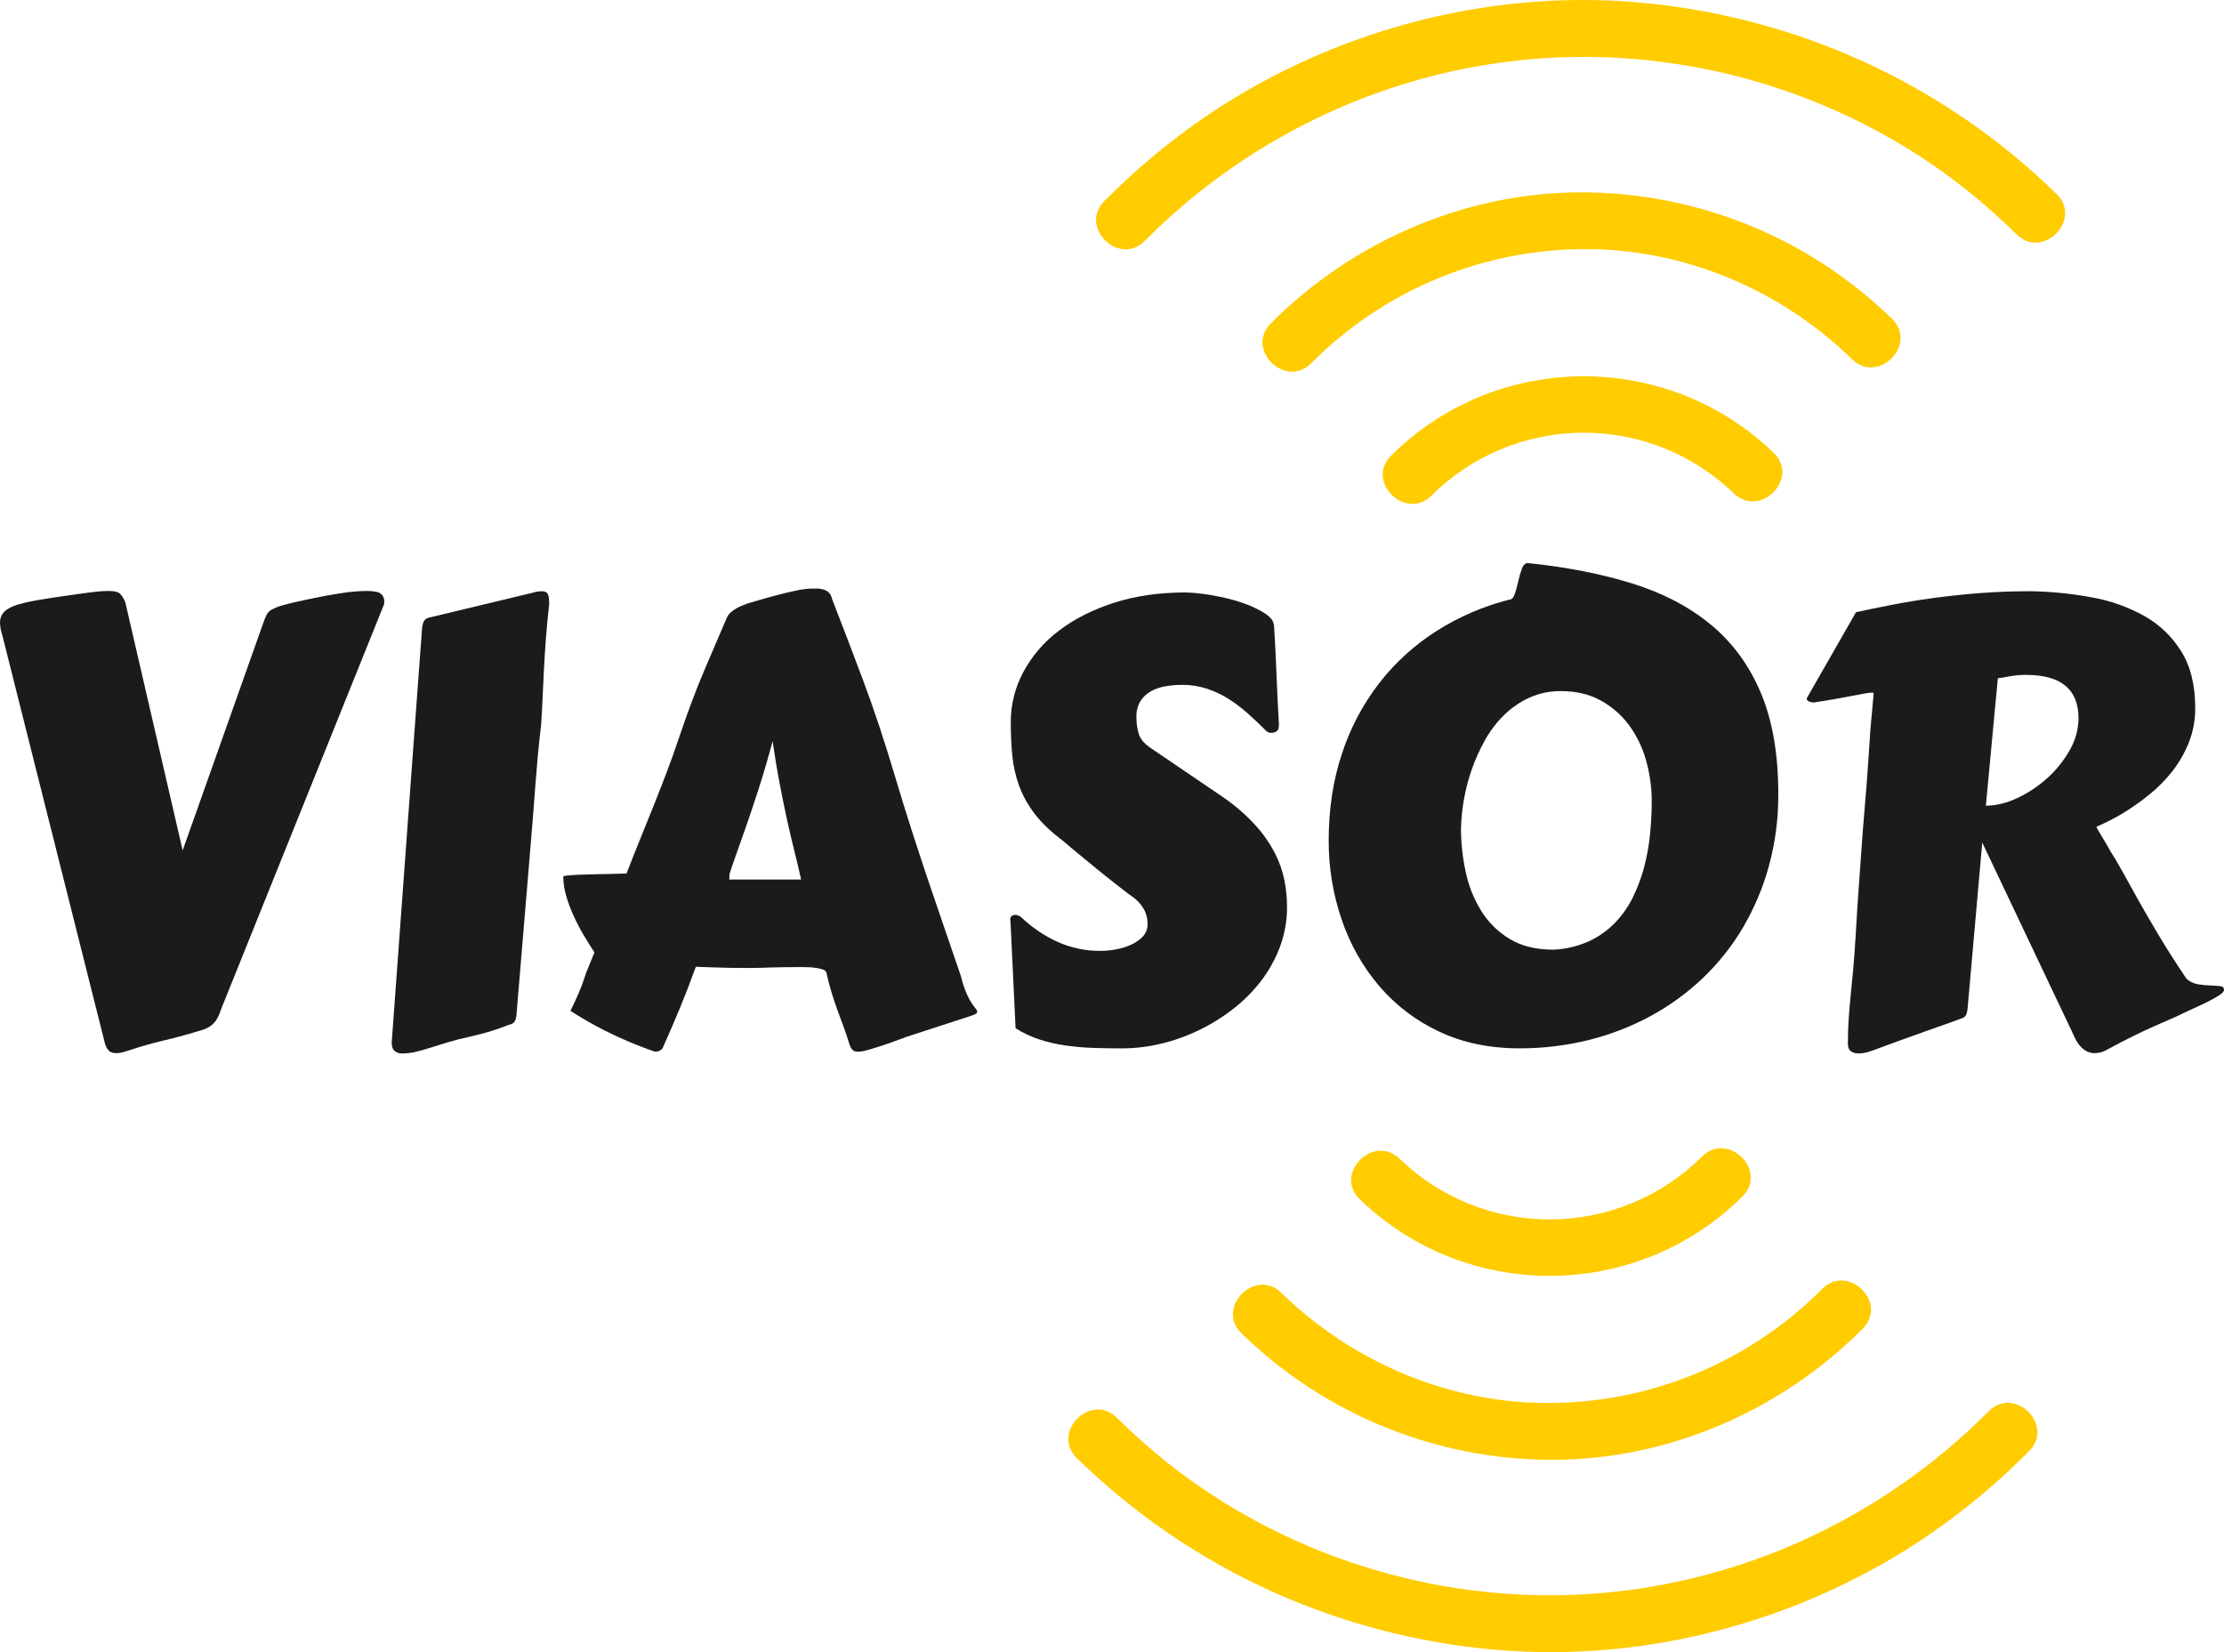 <svg width="105" height="78" viewBox="0 0 105 78" fill="none" xmlns="http://www.w3.org/2000/svg">
<path d="M10.493 47.511C10.446 47.634 10.401 47.752 10.359 47.866C10.318 47.976 10.263 48.081 10.196 48.178C10.127 48.275 10.043 48.361 9.948 48.433C9.835 48.515 9.708 48.578 9.573 48.617C8.978 48.805 8.388 48.967 7.803 49.105C7.217 49.243 6.627 49.41 6.033 49.607C5.935 49.641 5.836 49.669 5.735 49.693C5.656 49.711 5.576 49.721 5.495 49.721C5.325 49.721 5.202 49.679 5.126 49.593C5.046 49.499 4.988 49.388 4.956 49.269L0.114 30.01C0.047 29.813 0.009 29.608 0 29.401C-0.003 29.306 0.013 29.211 0.047 29.123C0.081 29.034 0.133 28.953 0.199 28.885C0.331 28.748 0.546 28.634 0.843 28.544C1.22 28.437 1.603 28.355 1.99 28.297C2.457 28.221 3.031 28.135 3.71 28.042C4.041 27.995 4.319 27.96 4.546 27.935C4.772 27.912 4.966 27.9 5.127 27.9C5.4 27.9 5.582 27.946 5.672 28.035C5.781 28.157 5.865 28.299 5.92 28.453L8.624 40.149L12.433 29.401C12.489 29.25 12.539 29.127 12.582 29.032C12.635 28.927 12.719 28.841 12.822 28.785C12.993 28.693 13.174 28.622 13.361 28.572C13.601 28.502 13.948 28.419 14.401 28.325C15.109 28.174 15.694 28.065 16.157 27.998C16.527 27.941 16.901 27.908 17.276 27.9C17.635 27.9 17.868 27.942 17.977 28.028C18.031 28.072 18.074 28.128 18.103 28.192C18.131 28.256 18.144 28.325 18.14 28.395C18.148 28.465 18.136 28.537 18.104 28.6C18.071 28.672 18.036 28.758 17.998 28.863L10.493 47.511Z" fill="#1B1B1B"/>
<path d="M18.494 49.211L19.202 39.525C19.438 36.278 19.612 33.895 19.726 32.375C19.839 30.855 19.896 30.1 19.895 30.109C19.905 29.939 19.915 29.797 19.924 29.684C19.93 29.588 19.949 29.492 19.98 29.4C20.003 29.334 20.042 29.276 20.094 29.23C20.157 29.186 20.23 29.157 20.306 29.146L25.206 27.97C25.33 27.932 25.459 27.913 25.588 27.914C25.72 27.914 25.81 27.954 25.857 28.035C25.904 28.114 25.928 28.277 25.928 28.523C25.862 29.109 25.81 29.655 25.772 30.165C25.734 30.674 25.704 31.16 25.68 31.624C25.657 32.087 25.635 32.533 25.616 32.961C25.597 33.391 25.574 33.819 25.546 34.244C25.489 34.706 25.439 35.169 25.397 35.63C25.354 36.094 25.314 36.573 25.276 37.068C25.238 37.565 25.199 38.087 25.156 38.64C25.114 39.193 25.064 39.793 25.007 40.446L24.384 47.908C24.375 47.992 24.358 48.075 24.335 48.156C24.319 48.2 24.294 48.24 24.261 48.273C24.228 48.306 24.188 48.331 24.144 48.347C24.086 48.363 24.029 48.382 23.974 48.404C23.87 48.442 23.733 48.491 23.563 48.553C23.393 48.614 23.195 48.677 22.968 48.744C22.742 48.809 22.501 48.87 22.246 48.928C21.821 49.021 21.451 49.115 21.134 49.211C20.818 49.306 20.537 49.393 20.292 49.472C20.046 49.553 19.82 49.616 19.612 49.664C19.408 49.711 19.199 49.735 18.989 49.736C18.861 49.74 18.736 49.7 18.635 49.621C18.541 49.546 18.493 49.409 18.493 49.211" fill="#1B1B1B"/>
<path d="M36.477 34.995C36.251 35.836 36.026 36.598 35.805 37.282C35.583 37.965 35.38 38.572 35.196 39.101C35.012 39.63 34.854 40.076 34.721 40.439C34.589 40.803 34.495 41.084 34.438 41.282V41.409C34.441 41.447 34.436 41.486 34.424 41.523H37.822C37.719 41.061 37.608 40.594 37.49 40.122C37.372 39.649 37.257 39.154 37.143 38.635C37.03 38.115 36.916 37.558 36.803 36.963C36.69 36.368 36.581 35.712 36.477 34.995ZM26.933 47.724C27.056 47.48 27.183 47.203 27.316 46.897C27.448 46.59 27.57 46.257 27.684 45.898L28.066 44.964C27.896 44.71 27.724 44.432 27.549 44.136C27.375 43.84 27.217 43.535 27.075 43.222C26.937 42.92 26.821 42.608 26.728 42.289C26.641 41.994 26.596 41.688 26.594 41.381C26.594 41.363 26.667 41.346 26.813 41.332C26.959 41.318 27.143 41.305 27.365 41.297C27.587 41.288 27.828 41.281 28.088 41.275C28.347 41.27 28.588 41.267 28.81 41.261C29.032 41.256 29.289 41.249 29.581 41.24C29.798 40.673 30.011 40.135 30.219 39.625C30.427 39.115 30.634 38.601 30.842 38.082C31.049 37.564 31.257 37.033 31.465 36.489C31.672 35.946 31.88 35.363 32.088 34.74C32.484 33.569 32.871 32.54 33.249 31.653C33.626 30.765 33.98 29.939 34.311 29.174C34.354 29.074 34.419 28.984 34.502 28.913C34.591 28.834 34.688 28.765 34.792 28.707C34.89 28.653 34.992 28.606 35.097 28.567C35.196 28.528 35.274 28.5 35.33 28.48C35.368 28.472 35.512 28.43 35.762 28.354C36.012 28.279 36.298 28.198 36.619 28.113C36.94 28.027 37.258 27.951 37.575 27.885C37.824 27.828 38.077 27.795 38.332 27.787H38.587C38.738 27.787 38.886 27.823 39.019 27.892C39.156 27.964 39.248 28.103 39.295 28.31C39.748 29.473 40.232 30.74 40.747 32.113C41.261 33.486 41.764 34.999 42.255 36.652C42.519 37.539 42.779 38.379 43.034 39.172C43.289 39.965 43.544 40.739 43.798 41.495C44.053 42.249 44.311 43.005 44.57 43.76C44.83 44.514 45.096 45.294 45.37 46.096C45.434 46.373 45.522 46.643 45.632 46.904C45.702 47.066 45.785 47.222 45.88 47.371C45.935 47.458 45.997 47.541 46.064 47.619C46.108 47.662 46.133 47.72 46.135 47.782C46.135 47.838 46.045 47.894 45.866 47.952L42.821 48.943C42.594 49.027 42.363 49.113 42.127 49.197C41.891 49.283 41.669 49.359 41.462 49.423C41.254 49.49 41.072 49.545 40.916 49.587C40.808 49.62 40.697 49.642 40.584 49.65H40.499C40.446 49.655 40.392 49.647 40.342 49.626C40.293 49.605 40.249 49.572 40.216 49.531C40.164 49.46 40.126 49.381 40.102 49.297C40.008 48.984 39.913 48.704 39.819 48.454C39.725 48.203 39.633 47.954 39.543 47.703C39.453 47.453 39.364 47.187 39.274 46.904C39.184 46.62 39.097 46.286 39.012 45.898C38.995 45.868 38.973 45.843 38.946 45.822C38.919 45.801 38.889 45.787 38.856 45.779C38.758 45.742 38.656 45.715 38.551 45.7C38.427 45.68 38.302 45.668 38.176 45.664C38.044 45.659 37.921 45.657 37.808 45.657C37.449 45.657 37.159 45.659 36.937 45.664C36.715 45.67 36.52 45.673 36.35 45.678C36.18 45.684 36.017 45.689 35.861 45.693C35.705 45.698 35.514 45.7 35.288 45.7C35.014 45.7 34.733 45.698 34.445 45.693C34.157 45.689 33.895 45.68 33.659 45.671L32.852 45.643C32.606 46.323 32.361 46.96 32.116 47.555C31.87 48.149 31.606 48.762 31.323 49.395C31.303 49.472 31.255 49.538 31.188 49.58C31.124 49.625 31.047 49.649 30.969 49.65C30.912 49.65 30.879 49.647 30.87 49.636C30.08 49.36 29.309 49.034 28.561 48.66C28.003 48.376 27.459 48.064 26.933 47.724" fill="#1B1B1B"/>
<path d="M47.707 43.491C47.706 43.481 47.704 43.471 47.7 43.463C47.695 43.454 47.693 43.444 47.693 43.434C47.693 43.273 47.778 43.192 47.947 43.192C48.053 43.202 48.153 43.247 48.231 43.32C48.73 43.794 49.304 44.182 49.93 44.468C50.571 44.755 51.267 44.899 51.969 44.892C52.197 44.89 52.424 44.869 52.649 44.829C52.897 44.788 53.14 44.716 53.371 44.615C53.586 44.525 53.78 44.393 53.944 44.227C54.022 44.147 54.082 44.051 54.122 43.947C54.163 43.842 54.181 43.731 54.178 43.619C54.182 43.359 54.113 43.104 53.98 42.882C53.846 42.663 53.667 42.474 53.456 42.329C53.371 42.273 53.244 42.178 53.074 42.047C52.904 41.913 52.71 41.762 52.493 41.592C52.276 41.424 52.049 41.241 51.813 41.048C51.577 40.856 51.353 40.671 51.141 40.496C50.928 40.322 50.737 40.162 50.567 40.022C50.397 39.88 50.27 39.771 50.185 39.696C49.628 39.28 49.186 38.86 48.861 38.435C48.547 38.032 48.296 37.583 48.117 37.104C47.947 36.641 47.838 36.158 47.792 35.667C47.744 35.172 47.721 34.646 47.721 34.087C47.72 33.263 47.924 32.45 48.316 31.724C48.727 30.961 49.3 30.296 49.994 29.776C50.716 29.224 51.582 28.784 52.592 28.459C53.602 28.134 54.726 27.971 55.962 27.971C56.19 27.976 56.417 27.992 56.642 28.02C56.944 28.053 57.277 28.108 57.64 28.183C58.017 28.262 58.389 28.366 58.752 28.495C59.117 28.621 59.464 28.792 59.786 29.004C59.878 29.069 59.961 29.145 60.034 29.231C60.105 29.336 60.147 29.458 60.154 29.585C60.201 30.35 60.239 31.103 60.267 31.843C60.296 32.585 60.333 33.37 60.381 34.202C60.381 34.362 60.347 34.468 60.281 34.519C60.208 34.574 60.118 34.602 60.027 34.598C59.983 34.601 59.939 34.595 59.897 34.58C59.856 34.566 59.818 34.542 59.786 34.512C59.512 34.239 59.229 33.969 58.936 33.705C58.649 33.447 58.342 33.212 58.016 33.005C57.695 32.801 57.35 32.637 56.989 32.517C56.608 32.392 56.208 32.329 55.807 32.333C55.55 32.333 55.295 32.354 55.042 32.396C54.799 32.435 54.565 32.514 54.348 32.63C54.144 32.74 53.971 32.901 53.846 33.096C53.711 33.323 53.644 33.584 53.654 33.847C53.649 34.131 53.689 34.413 53.775 34.683C53.855 34.919 54.056 35.141 54.377 35.349L57.775 37.657C58.329 38.039 58.837 38.484 59.29 38.981C59.647 39.377 59.952 39.817 60.197 40.291C60.403 40.695 60.553 41.126 60.643 41.572C60.722 41.98 60.762 42.396 60.763 42.812C60.767 43.449 60.657 44.082 60.437 44.681C60.221 45.262 59.921 45.809 59.545 46.302C59.163 46.801 58.718 47.248 58.221 47.632C57.718 48.024 57.174 48.361 56.6 48.638C56.028 48.915 55.427 49.129 54.809 49.276C54.213 49.419 53.602 49.493 52.989 49.496C52.526 49.496 52.071 49.489 51.623 49.474C51.184 49.46 50.747 49.422 50.313 49.361C49.895 49.3 49.483 49.206 49.081 49.078C48.682 48.949 48.302 48.77 47.948 48.546L47.707 43.491" fill="#1B1B1B"/>
<path d="M68.976 39.102C68.977 39.789 69.05 40.475 69.195 41.147C69.329 41.801 69.576 42.426 69.925 42.995C70.261 43.539 70.722 43.995 71.27 44.326C71.827 44.666 72.516 44.836 73.337 44.836C73.911 44.812 74.476 44.68 75.001 44.446C75.461 44.236 75.879 43.943 76.233 43.582C76.581 43.224 76.87 42.813 77.09 42.365C77.317 41.904 77.498 41.42 77.628 40.921C77.761 40.412 77.853 39.894 77.904 39.37C77.956 38.841 77.982 38.331 77.982 37.841C77.983 37.183 77.893 36.528 77.713 35.895C77.547 35.295 77.273 34.731 76.905 34.23C76.549 33.75 76.092 33.354 75.567 33.068C75.034 32.775 74.413 32.629 73.705 32.629C73.186 32.621 72.671 32.728 72.197 32.941C71.753 33.146 71.348 33.426 71 33.77C70.645 34.121 70.343 34.521 70.101 34.958C69.854 35.402 69.645 35.866 69.478 36.346C69.316 36.812 69.193 37.291 69.11 37.778C69.034 38.215 68.989 38.658 68.976 39.102ZM71.737 49.494C70.32 49.494 69.055 49.23 67.942 48.702C66.858 48.196 65.895 47.464 65.117 46.556C64.335 45.634 63.735 44.572 63.347 43.426C62.932 42.217 62.724 40.946 62.731 39.667C62.731 38.185 62.941 36.818 63.361 35.568C63.754 34.366 64.351 33.241 65.124 32.241C65.876 31.276 66.789 30.447 67.822 29.79C68.88 29.118 70.04 28.619 71.255 28.311C71.369 28.311 71.456 28.221 71.517 28.041C71.583 27.846 71.637 27.648 71.68 27.447C71.723 27.245 71.78 27.046 71.85 26.852C71.916 26.673 72.011 26.583 72.134 26.583C73.965 26.771 75.612 27.095 77.075 27.552C78.538 28.01 79.78 28.664 80.799 29.513C81.819 30.363 82.6 31.438 83.143 32.736C83.686 34.034 83.958 35.617 83.957 37.486C83.965 38.629 83.817 39.767 83.518 40.87C83.24 41.895 82.825 42.879 82.287 43.795C81.766 44.677 81.125 45.482 80.382 46.188C79.641 46.891 78.81 47.494 77.911 47.979C76.987 48.477 76.005 48.855 74.986 49.106C73.923 49.367 72.832 49.497 71.737 49.494" fill="#1B1B1B"/>
<path d="M93.757 38.038C94.238 38.038 94.738 37.916 95.258 37.67C95.774 37.426 96.251 37.107 96.674 36.722C97.092 36.343 97.446 35.897 97.722 35.404C97.985 34.953 98.126 34.44 98.132 33.918C98.132 32.549 97.311 31.864 95.668 31.864C95.407 31.86 95.146 31.881 94.889 31.928C94.682 31.971 94.493 32.001 94.323 32.021L93.757 38.038ZM92.893 47.624C92.883 47.709 92.867 47.792 92.843 47.874C92.827 47.918 92.802 47.957 92.769 47.99C92.736 48.023 92.696 48.049 92.653 48.065C92.614 48.083 92.428 48.151 92.093 48.27C91.758 48.388 91.371 48.525 90.931 48.681C90.493 48.836 90.058 48.992 89.629 49.148C89.2 49.304 88.872 49.424 88.645 49.51C88.532 49.555 88.393 49.606 88.227 49.657C88.069 49.708 87.904 49.735 87.738 49.736C87.615 49.738 87.494 49.703 87.391 49.636C87.292 49.569 87.243 49.446 87.243 49.267C87.243 48.853 87.255 48.472 87.279 48.128C87.302 47.784 87.332 47.422 87.37 47.045C87.408 46.668 87.448 46.248 87.491 45.792C87.533 45.334 87.573 44.789 87.611 44.156C87.658 43.325 87.71 42.524 87.766 41.755C87.824 40.987 87.881 40.187 87.937 39.355L88.135 36.934C88.163 36.538 88.192 36.134 88.22 35.724C88.249 35.313 88.277 34.89 88.305 34.456L88.461 32.728C88.461 32.71 88.433 32.7 88.375 32.7C88.247 32.707 88.119 32.723 87.993 32.749C87.814 32.782 87.602 32.822 87.356 32.87C87.111 32.917 86.839 32.966 86.542 33.019C86.245 33.07 85.941 33.121 85.628 33.166C85.553 33.166 85.478 33.15 85.409 33.117C85.338 33.084 85.303 33.045 85.303 32.998C85.301 32.982 85.303 32.967 85.308 32.952C85.313 32.937 85.321 32.923 85.332 32.912L87.625 28.905C88.144 28.791 88.704 28.675 89.303 28.558C89.903 28.44 90.547 28.334 91.236 28.24C91.925 28.145 92.657 28.067 93.431 28.005C94.205 27.943 95.026 27.913 95.895 27.913C96.857 27.931 97.816 28.028 98.762 28.203C99.631 28.357 100.469 28.654 101.241 29.082C101.953 29.483 102.552 30.058 102.982 30.753C103.421 31.457 103.641 32.346 103.641 33.422C103.647 33.985 103.543 34.543 103.336 35.065C103.142 35.55 102.88 36.005 102.557 36.416C102.251 36.808 101.902 37.164 101.517 37.478C101.172 37.762 100.81 38.024 100.434 38.264C100.139 38.453 99.834 38.626 99.52 38.782C99.256 38.909 99.076 38.991 98.982 39.03C98.984 39.054 98.991 39.079 99.004 39.1C99.017 39.128 99.048 39.183 99.096 39.263C99.143 39.344 99.211 39.456 99.3 39.604C99.39 39.749 99.506 39.95 99.647 40.204C99.799 40.432 99.978 40.735 100.186 41.111C100.393 41.488 100.641 41.934 100.929 42.449C101.217 42.965 101.549 43.537 101.927 44.17C102.305 44.802 102.739 45.482 103.23 46.21C103.385 46.348 103.577 46.439 103.782 46.471C103.974 46.502 104.168 46.521 104.363 46.527C104.542 46.533 104.693 46.541 104.816 46.556C104.939 46.569 105 46.629 105 46.733C105 46.808 104.922 46.896 104.766 46.994C104.59 47.106 104.408 47.208 104.221 47.3C104.014 47.403 103.803 47.503 103.591 47.596C103.379 47.691 103.216 47.766 103.102 47.823C102.876 47.937 102.64 48.045 102.394 48.149C102.149 48.252 101.884 48.368 101.601 48.496C101.318 48.623 101.004 48.771 100.66 48.942C100.315 49.112 99.925 49.314 99.491 49.551C99.392 49.611 99.285 49.656 99.173 49.684C99.083 49.708 98.99 49.72 98.897 49.721C98.742 49.725 98.589 49.683 98.458 49.6C98.338 49.522 98.233 49.424 98.146 49.311C98.065 49.203 97.996 49.086 97.941 48.963C97.889 48.846 97.844 48.749 97.807 48.672L93.587 39.779L92.893 47.624" fill="#1B1B1B"/>
<path d="M64.199 56.621C69.24 61.492 77.295 61.433 82.263 56.488C83.49 55.268 81.578 53.386 80.353 54.606C78.461 56.488 75.907 57.553 73.239 57.572C70.57 57.592 68.001 56.564 66.082 54.71C64.839 53.51 62.955 55.418 64.199 56.621Z" fill="#FFCC00"/>
<path d="M58.614 62.949C62.548 66.786 67.828 68.93 73.323 68.921C78.798 68.91 84.091 66.596 87.941 62.733C89.163 61.508 87.251 59.627 86.031 60.852C82.658 64.246 78.088 66.18 73.303 66.238C68.522 66.299 63.907 64.361 60.496 61.039C59.258 59.833 57.375 61.742 58.614 62.949" fill="#FFCC00"/>
<path d="M55.097 69.042C54.27 68.379 53.478 67.675 52.724 66.931C51.488 65.723 49.605 67.632 50.842 68.842C56.198 74.082 63.174 77.245 70.629 77.891C77.858 78.516 85.268 76.482 91.222 72.359C92.862 71.218 94.394 69.93 95.799 68.511C97.018 67.283 95.108 65.401 93.889 66.629C88.822 71.733 82.044 74.838 74.856 75.267C67.783 75.688 60.647 73.452 55.097 69.041" fill="#FFCC00"/>
<path d="M83.739 21.38C78.698 16.509 70.643 16.569 65.675 21.513C64.449 22.734 66.361 24.614 67.585 23.395C69.477 21.513 72.031 20.448 74.7 20.428C77.368 20.409 79.937 21.437 81.856 23.291C83.1 24.491 84.983 22.582 83.739 21.38" fill="#FFCC00"/>
<path d="M89.325 15.051C85.391 11.215 80.111 9.072 74.616 9.082C69.141 9.091 63.847 11.405 59.997 15.268C58.776 16.493 60.687 18.375 61.907 17.15C65.28 13.755 69.851 11.82 74.635 11.762C79.416 11.7 84.031 13.64 87.442 16.961C88.681 18.169 90.564 16.259 89.325 15.051Z" fill="#FFCC00"/>
<path d="M92.841 8.961C93.668 9.623 94.46 10.327 95.214 11.07C96.451 12.28 98.333 10.369 97.096 9.159C91.74 3.92 84.764 0.757 77.309 0.111C70.08 -0.515 62.671 1.52 56.717 5.642C55.077 6.782 53.544 8.071 52.139 9.49C50.92 10.719 52.831 12.601 54.049 11.372C59.116 6.268 65.894 3.164 73.082 2.735C80.155 2.315 87.291 4.55 92.841 8.961Z" fill="#FFCC00"/>
</svg>
